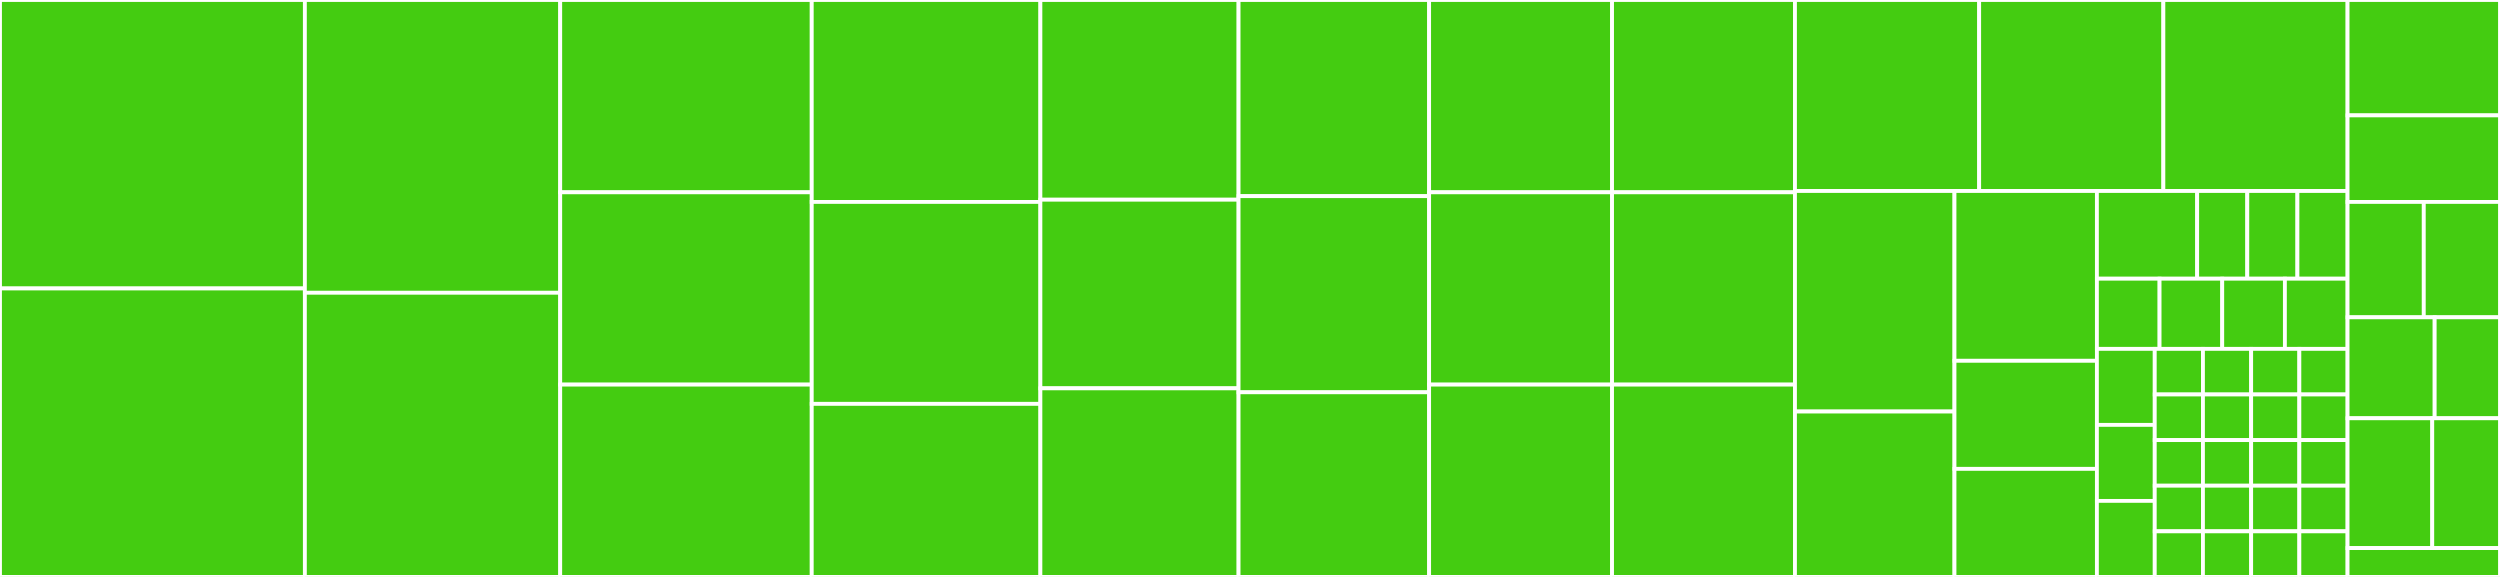 <svg baseProfile="full" width="650" height="150" viewBox="0 0 650 150" version="1.1"
xmlns="http://www.w3.org/2000/svg" xmlns:ev="http://www.w3.org/2001/xml-events"
xmlns:xlink="http://www.w3.org/1999/xlink">

<rect x="0" y="0" width="650" height="150" fill="#333333" stroke="none"/>

<style>rect.s{mask:url(#mask);}</style>
<defs>
  <pattern id="white" width="4" height="4" patternUnits="userSpaceOnUse" patternTransform="rotate(45)">
    <rect width="2" height="2" transform="translate(0,0)" fill="white"></rect>
  </pattern>
  <mask id="mask">
    <rect x="0" y="0" width="100%" height="100%" fill="url(#white)"></rect>
  </mask>
</defs>

<rect x="0" y="0" width="79.268" height="75.0" fill="#4c1" stroke="white" stroke-width="1" class=" tooltipped" data-content="content/TableCellContainer.kt"><title>content/TableCellContainer.kt</title></rect>
<rect x="0" y="75.0" width="79.268" height="75.0" fill="#4c1" stroke="white" stroke-width="1" class=" tooltipped" data-content="content/TableHeaderCellContainer.kt"><title>content/TableHeaderCellContainer.kt</title></rect>
<rect x="79.268" y="0" width="66.387" height="76.119" fill="#4c1" stroke="white" stroke-width="1" class=" tooltipped" data-content="content/TableContainer.kt"><title>content/TableContainer.kt</title></rect>
<rect x="79.268" y="76.119" width="66.387" height="73.881" fill="#4c1" stroke="white" stroke-width="1" class=" tooltipped" data-content="content/FigureGraphicsContainer.kt"><title>content/FigureGraphicsContainer.kt</title></rect>
<rect x="145.655" y="0" width="65.396" height="50.0" fill="#4c1" stroke="white" stroke-width="1" class=" tooltipped" data-content="content/TableRowContainer.kt"><title>content/TableRowContainer.kt</title></rect>
<rect x="145.655" y="50.0" width="65.396" height="50.0" fill="#4c1" stroke="white" stroke-width="1" class=" tooltipped" data-content="content/VerbatimContainer.kt"><title>content/VerbatimContainer.kt</title></rect>
<rect x="145.655" y="100.0" width="65.396" height="50.0" fill="#4c1" stroke="white" stroke-width="1" class=" tooltipped" data-content="content/HorizontalRuleContainer.kt"><title>content/HorizontalRuleContainer.kt</title></rect>
<rect x="211.052" y="0" width="59.451" height="52.5" fill="#4c1" stroke="white" stroke-width="1" class=" tooltipped" data-content="content/Section.kt"><title>content/Section.kt</title></rect>
<rect x="211.052" y="52.5" width="59.451" height="52.5" fill="#4c1" stroke="white" stroke-width="1" class=" tooltipped" data-content="content/TextContainer.kt"><title>content/TextContainer.kt</title></rect>
<rect x="211.052" y="105" width="59.451" height="45" fill="#4c1" stroke="white" stroke-width="1" class=" tooltipped" data-content="content/ParagraphContainer.kt"><title>content/ParagraphContainer.kt</title></rect>
<rect x="270.503" y="0" width="51.524" height="51.923" fill="#4c1" stroke="white" stroke-width="1" class=" tooltipped" data-content="content/TableCaptionContainer.kt"><title>content/TableCaptionContainer.kt</title></rect>
<rect x="270.503" y="51.923" width="51.524" height="49.038" fill="#4c1" stroke="white" stroke-width="1" class=" tooltipped" data-content="content/LinkContainer.kt"><title>content/LinkContainer.kt</title></rect>
<rect x="270.503" y="100.962" width="51.524" height="49.038" fill="#4c1" stroke="white" stroke-width="1" class=" tooltipped" data-content="content/AnchorContainer.kt"><title>content/AnchorContainer.kt</title></rect>
<rect x="322.027" y="0" width="49.543" height="51.0" fill="#4c1" stroke="white" stroke-width="1" class=" tooltipped" data-content="content/SectionContainer.kt"><title>content/SectionContainer.kt</title></rect>
<rect x="322.027" y="51.0" width="49.543" height="51.0" fill="#4c1" stroke="white" stroke-width="1" class=" tooltipped" data-content="content/NumberedListContainer.kt"><title>content/NumberedListContainer.kt</title></rect>
<rect x="322.027" y="102.0" width="49.543" height="48" fill="#4c1" stroke="white" stroke-width="1" class=" tooltipped" data-content="content/BodyContainer.kt"><title>content/BodyContainer.kt</title></rect>
<rect x="371.57" y="0" width="47.561" height="50.0" fill="#4c1" stroke="white" stroke-width="1" class=" tooltipped" data-content="content/TitleContainer.kt"><title>content/TitleContainer.kt</title></rect>
<rect x="371.57" y="50.0" width="47.561" height="50.0" fill="#4c1" stroke="white" stroke-width="1" class=" tooltipped" data-content="content/FigureContainer.kt"><title>content/FigureContainer.kt</title></rect>
<rect x="371.57" y="100.0" width="47.561" height="50.0" fill="#4c1" stroke="white" stroke-width="1" class=" tooltipped" data-content="content/DefinitionContainer.kt"><title>content/DefinitionContainer.kt</title></rect>
<rect x="419.131" y="0" width="47.561" height="50.0" fill="#4c1" stroke="white" stroke-width="1" class=" tooltipped" data-content="content/DefinedTermContainer.kt"><title>content/DefinedTermContainer.kt</title></rect>
<rect x="419.131" y="50.0" width="47.561" height="50.0" fill="#4c1" stroke="white" stroke-width="1" class=" tooltipped" data-content="content/FigureCaptionContainer.kt"><title>content/FigureCaptionContainer.kt</title></rect>
<rect x="419.131" y="100.0" width="47.561" height="50.0" fill="#4c1" stroke="white" stroke-width="1" class=" tooltipped" data-content="content/UnorderedListContainer.kt"><title>content/UnorderedListContainer.kt</title></rect>
<rect x="466.692" y="0" width="47.891" height="49.655" fill="#4c1" stroke="white" stroke-width="1" class=" tooltipped" data-content="content/DefinitionListContainer.kt"><title>content/DefinitionListContainer.kt</title></rect>
<rect x="514.583" y="0" width="47.891" height="49.655" fill="#4c1" stroke="white" stroke-width="1" class=" tooltipped" data-content="content/NumberedListItemContainer.kt"><title>content/NumberedListItemContainer.kt</title></rect>
<rect x="562.475" y="0" width="47.891" height="49.655" fill="#4c1" stroke="white" stroke-width="1" class=" tooltipped" data-content="content/UnorderedListItemContainer.kt"><title>content/UnorderedListItemContainer.kt</title></rect>
<rect x="466.692" y="49.655" width="41.473" height="57.34" fill="#4c1" stroke="white" stroke-width="1" class=" tooltipped" data-content="content/DefinitionListItemContainer.kt"><title>content/DefinitionListItemContainer.kt</title></rect>
<rect x="466.692" y="106.995" width="41.473" height="43.005" fill="#4c1" stroke="white" stroke-width="1" class=" tooltipped" data-content="content/LineBreakContainer.kt"><title>content/LineBreakContainer.kt</title></rect>
<rect x="508.165" y="49.655" width="37.029" height="44.152" fill="#4c1" stroke="white" stroke-width="1" class=" tooltipped" data-content="content/HeadContainer.kt"><title>content/HeadContainer.kt</title></rect>
<rect x="508.165" y="93.807" width="37.029" height="28.097" fill="#4c1" stroke="white" stroke-width="1" class=" tooltipped" data-content="content/AuthorContainer.kt"><title>content/AuthorContainer.kt</title></rect>
<rect x="508.165" y="121.903" width="37.029" height="28.097" fill="#4c1" stroke="white" stroke-width="1" class=" tooltipped" data-content="content/TableRowsContainer.kt"><title>content/TableRowsContainer.kt</title></rect>
<rect x="545.194" y="49.655" width="26.069" height="22.806" fill="#4c1" stroke="white" stroke-width="1" class=" tooltipped" data-content="content/DateContainer.kt"><title>content/DateContainer.kt</title></rect>
<rect x="571.263" y="49.655" width="13.034" height="22.806" fill="#4c1" stroke="white" stroke-width="1" class=" tooltipped" data-content="content/Head.kt"><title>content/Head.kt</title></rect>
<rect x="584.297" y="49.655" width="13.034" height="22.806" fill="#4c1" stroke="white" stroke-width="1" class=" tooltipped" data-content="content/Anchor.kt"><title>content/Anchor.kt</title></rect>
<rect x="597.332" y="49.655" width="13.034" height="22.806" fill="#4c1" stroke="white" stroke-width="1" class=" tooltipped" data-content="content/Figure.kt"><title>content/Figure.kt</title></rect>
<rect x="545.194" y="72.461" width="16.293" height="18.245" fill="#4c1" stroke="white" stroke-width="1" class=" tooltipped" data-content="content/TableRow.kt"><title>content/TableRow.kt</title></rect>
<rect x="561.487" y="72.461" width="16.293" height="18.245" fill="#4c1" stroke="white" stroke-width="1" class=" tooltipped" data-content="content/Paragraph.kt"><title>content/Paragraph.kt</title></rect>
<rect x="577.78" y="72.461" width="16.293" height="18.245" fill="#4c1" stroke="white" stroke-width="1" class=" tooltipped" data-content="content/TableHeaderCell.kt"><title>content/TableHeaderCell.kt</title></rect>
<rect x="594.073" y="72.461" width="16.293" height="18.245" fill="#4c1" stroke="white" stroke-width="1" class=" tooltipped" data-content="content/CommentContainer.kt"><title>content/CommentContainer.kt</title></rect>
<rect x="545.194" y="90.705" width="15.04" height="19.765" fill="#4c1" stroke="white" stroke-width="1" class=" tooltipped" data-content="content/RawTextContainer.kt"><title>content/RawTextContainer.kt</title></rect>
<rect x="545.194" y="110.47" width="15.04" height="19.765" fill="#4c1" stroke="white" stroke-width="1" class=" tooltipped" data-content="content/PageBreakContainer.kt"><title>content/PageBreakContainer.kt</title></rect>
<rect x="545.194" y="130.235" width="15.04" height="19.765" fill="#4c1" stroke="white" stroke-width="1" class=" tooltipped" data-content="content/NonBreakingSpaceContainer.kt"><title>content/NonBreakingSpaceContainer.kt</title></rect>
<rect x="560.234" y="90.705" width="12.533" height="11.859" fill="#4c1" stroke="white" stroke-width="1" class=" tooltipped" data-content="content/Body.kt"><title>content/Body.kt</title></rect>
<rect x="572.767" y="90.705" width="12.533" height="11.859" fill="#4c1" stroke="white" stroke-width="1" class=" tooltipped" data-content="content/Date.kt"><title>content/Date.kt</title></rect>
<rect x="585.3" y="90.705" width="12.533" height="11.859" fill="#4c1" stroke="white" stroke-width="1" class=" tooltipped" data-content="content/Link.kt"><title>content/Link.kt</title></rect>
<rect x="597.833" y="90.705" width="12.533" height="11.859" fill="#4c1" stroke="white" stroke-width="1" class=" tooltipped" data-content="content/Table.kt"><title>content/Table.kt</title></rect>
<rect x="560.234" y="102.564" width="12.533" height="11.859" fill="#4c1" stroke="white" stroke-width="1" class=" tooltipped" data-content="content/Title.kt"><title>content/Title.kt</title></rect>
<rect x="560.234" y="114.423" width="12.533" height="11.859" fill="#4c1" stroke="white" stroke-width="1" class=" tooltipped" data-content="content/Author.kt"><title>content/Author.kt</title></rect>
<rect x="560.234" y="126.282" width="12.533" height="11.859" fill="#4c1" stroke="white" stroke-width="1" class=" tooltipped" data-content="content/Verbatim.kt"><title>content/Verbatim.kt</title></rect>
<rect x="560.234" y="138.141" width="12.533" height="11.859" fill="#4c1" stroke="white" stroke-width="1" class=" tooltipped" data-content="content/TableCell.kt"><title>content/TableCell.kt</title></rect>
<rect x="572.767" y="102.564" width="12.533" height="11.859" fill="#4c1" stroke="white" stroke-width="1" class=" tooltipped" data-content="content/TableRows.kt"><title>content/TableRows.kt</title></rect>
<rect x="585.3" y="102.564" width="12.533" height="11.859" fill="#4c1" stroke="white" stroke-width="1" class=" tooltipped" data-content="content/Definition.kt"><title>content/Definition.kt</title></rect>
<rect x="597.833" y="102.564" width="12.533" height="11.859" fill="#4c1" stroke="white" stroke-width="1" class=" tooltipped" data-content="content/DefinedTerm.kt"><title>content/DefinedTerm.kt</title></rect>
<rect x="572.767" y="114.423" width="12.533" height="11.859" fill="#4c1" stroke="white" stroke-width="1" class=" tooltipped" data-content="content/NumberedList.kt"><title>content/NumberedList.kt</title></rect>
<rect x="572.767" y="126.282" width="12.533" height="11.859" fill="#4c1" stroke="white" stroke-width="1" class=" tooltipped" data-content="content/SectionTitle.kt"><title>content/SectionTitle.kt</title></rect>
<rect x="572.767" y="138.141" width="12.533" height="11.859" fill="#4c1" stroke="white" stroke-width="1" class=" tooltipped" data-content="content/TableCaption.kt"><title>content/TableCaption.kt</title></rect>
<rect x="585.3" y="114.423" width="12.533" height="11.859" fill="#4c1" stroke="white" stroke-width="1" class=" tooltipped" data-content="content/FigureCaption.kt"><title>content/FigureCaption.kt</title></rect>
<rect x="597.833" y="114.423" width="12.533" height="11.859" fill="#4c1" stroke="white" stroke-width="1" class=" tooltipped" data-content="content/UnorderedList.kt"><title>content/UnorderedList.kt</title></rect>
<rect x="585.3" y="126.282" width="12.533" height="11.859" fill="#4c1" stroke="white" stroke-width="1" class=" tooltipped" data-content="content/DefinitionList.kt"><title>content/DefinitionList.kt</title></rect>
<rect x="585.3" y="138.141" width="12.533" height="11.859" fill="#4c1" stroke="white" stroke-width="1" class=" tooltipped" data-content="content/NumberedListItem.kt"><title>content/NumberedListItem.kt</title></rect>
<rect x="597.833" y="126.282" width="12.533" height="11.859" fill="#4c1" stroke="white" stroke-width="1" class=" tooltipped" data-content="content/UnorderedListItem.kt"><title>content/UnorderedListItem.kt</title></rect>
<rect x="597.833" y="138.141" width="12.533" height="11.859" fill="#4c1" stroke="white" stroke-width="1" class=" tooltipped" data-content="content/DefinitionListItem.kt"><title>content/DefinitionListItem.kt</title></rect>
<rect x="610.366" y="0" width="39.634" height="30" fill="#4c1" stroke="white" stroke-width="1" class=" tooltipped" data-content="style/Style.kt"><title>style/Style.kt</title></rect>
<rect x="610.366" y="30" width="39.634" height="22.5" fill="#4c1" stroke="white" stroke-width="1" class=" tooltipped" data-content="style/NumberingStyle.kt"><title>style/NumberingStyle.kt</title></rect>
<rect x="610.366" y="52.5" width="19.817" height="30" fill="#4c1" stroke="white" stroke-width="1" class=" tooltipped" data-content="style/Justify.kt"><title>style/Justify.kt</title></rect>
<rect x="630.183" y="52.5" width="19.817" height="30" fill="#4c1" stroke="white" stroke-width="1" class=" tooltipped" data-content="style/FontStyle.kt"><title>style/FontStyle.kt</title></rect>
<rect x="610.366" y="82.5" width="22.648" height="26.25" fill="#4c1" stroke="white" stroke-width="1" class=" tooltipped" data-content="style/Decoration.kt"><title>style/Decoration.kt</title></rect>
<rect x="633.014" y="82.5" width="16.986" height="26.25" fill="#4c1" stroke="white" stroke-width="1" class=" tooltipped" data-content="style/VAlign.kt"><title>style/VAlign.kt</title></rect>
<rect x="610.366" y="108.75" width="22.019" height="33.75" fill="#4c1" stroke="white" stroke-width="1" class=" tooltipped" data-content="internal/Functions.kt"><title>internal/Functions.kt</title></rect>
<rect x="632.385" y="108.75" width="17.615" height="33.75" fill="#4c1" stroke="white" stroke-width="1" class=" tooltipped" data-content="SinkKt.kt"><title>SinkKt.kt</title></rect>
<rect x="610.366" y="142.5" width="39.634" height="7.5" fill="#4c1" stroke="white" stroke-width="1" class=" tooltipped" data-content="DoxiaContent.kt"><title>DoxiaContent.kt</title></rect>
</svg>